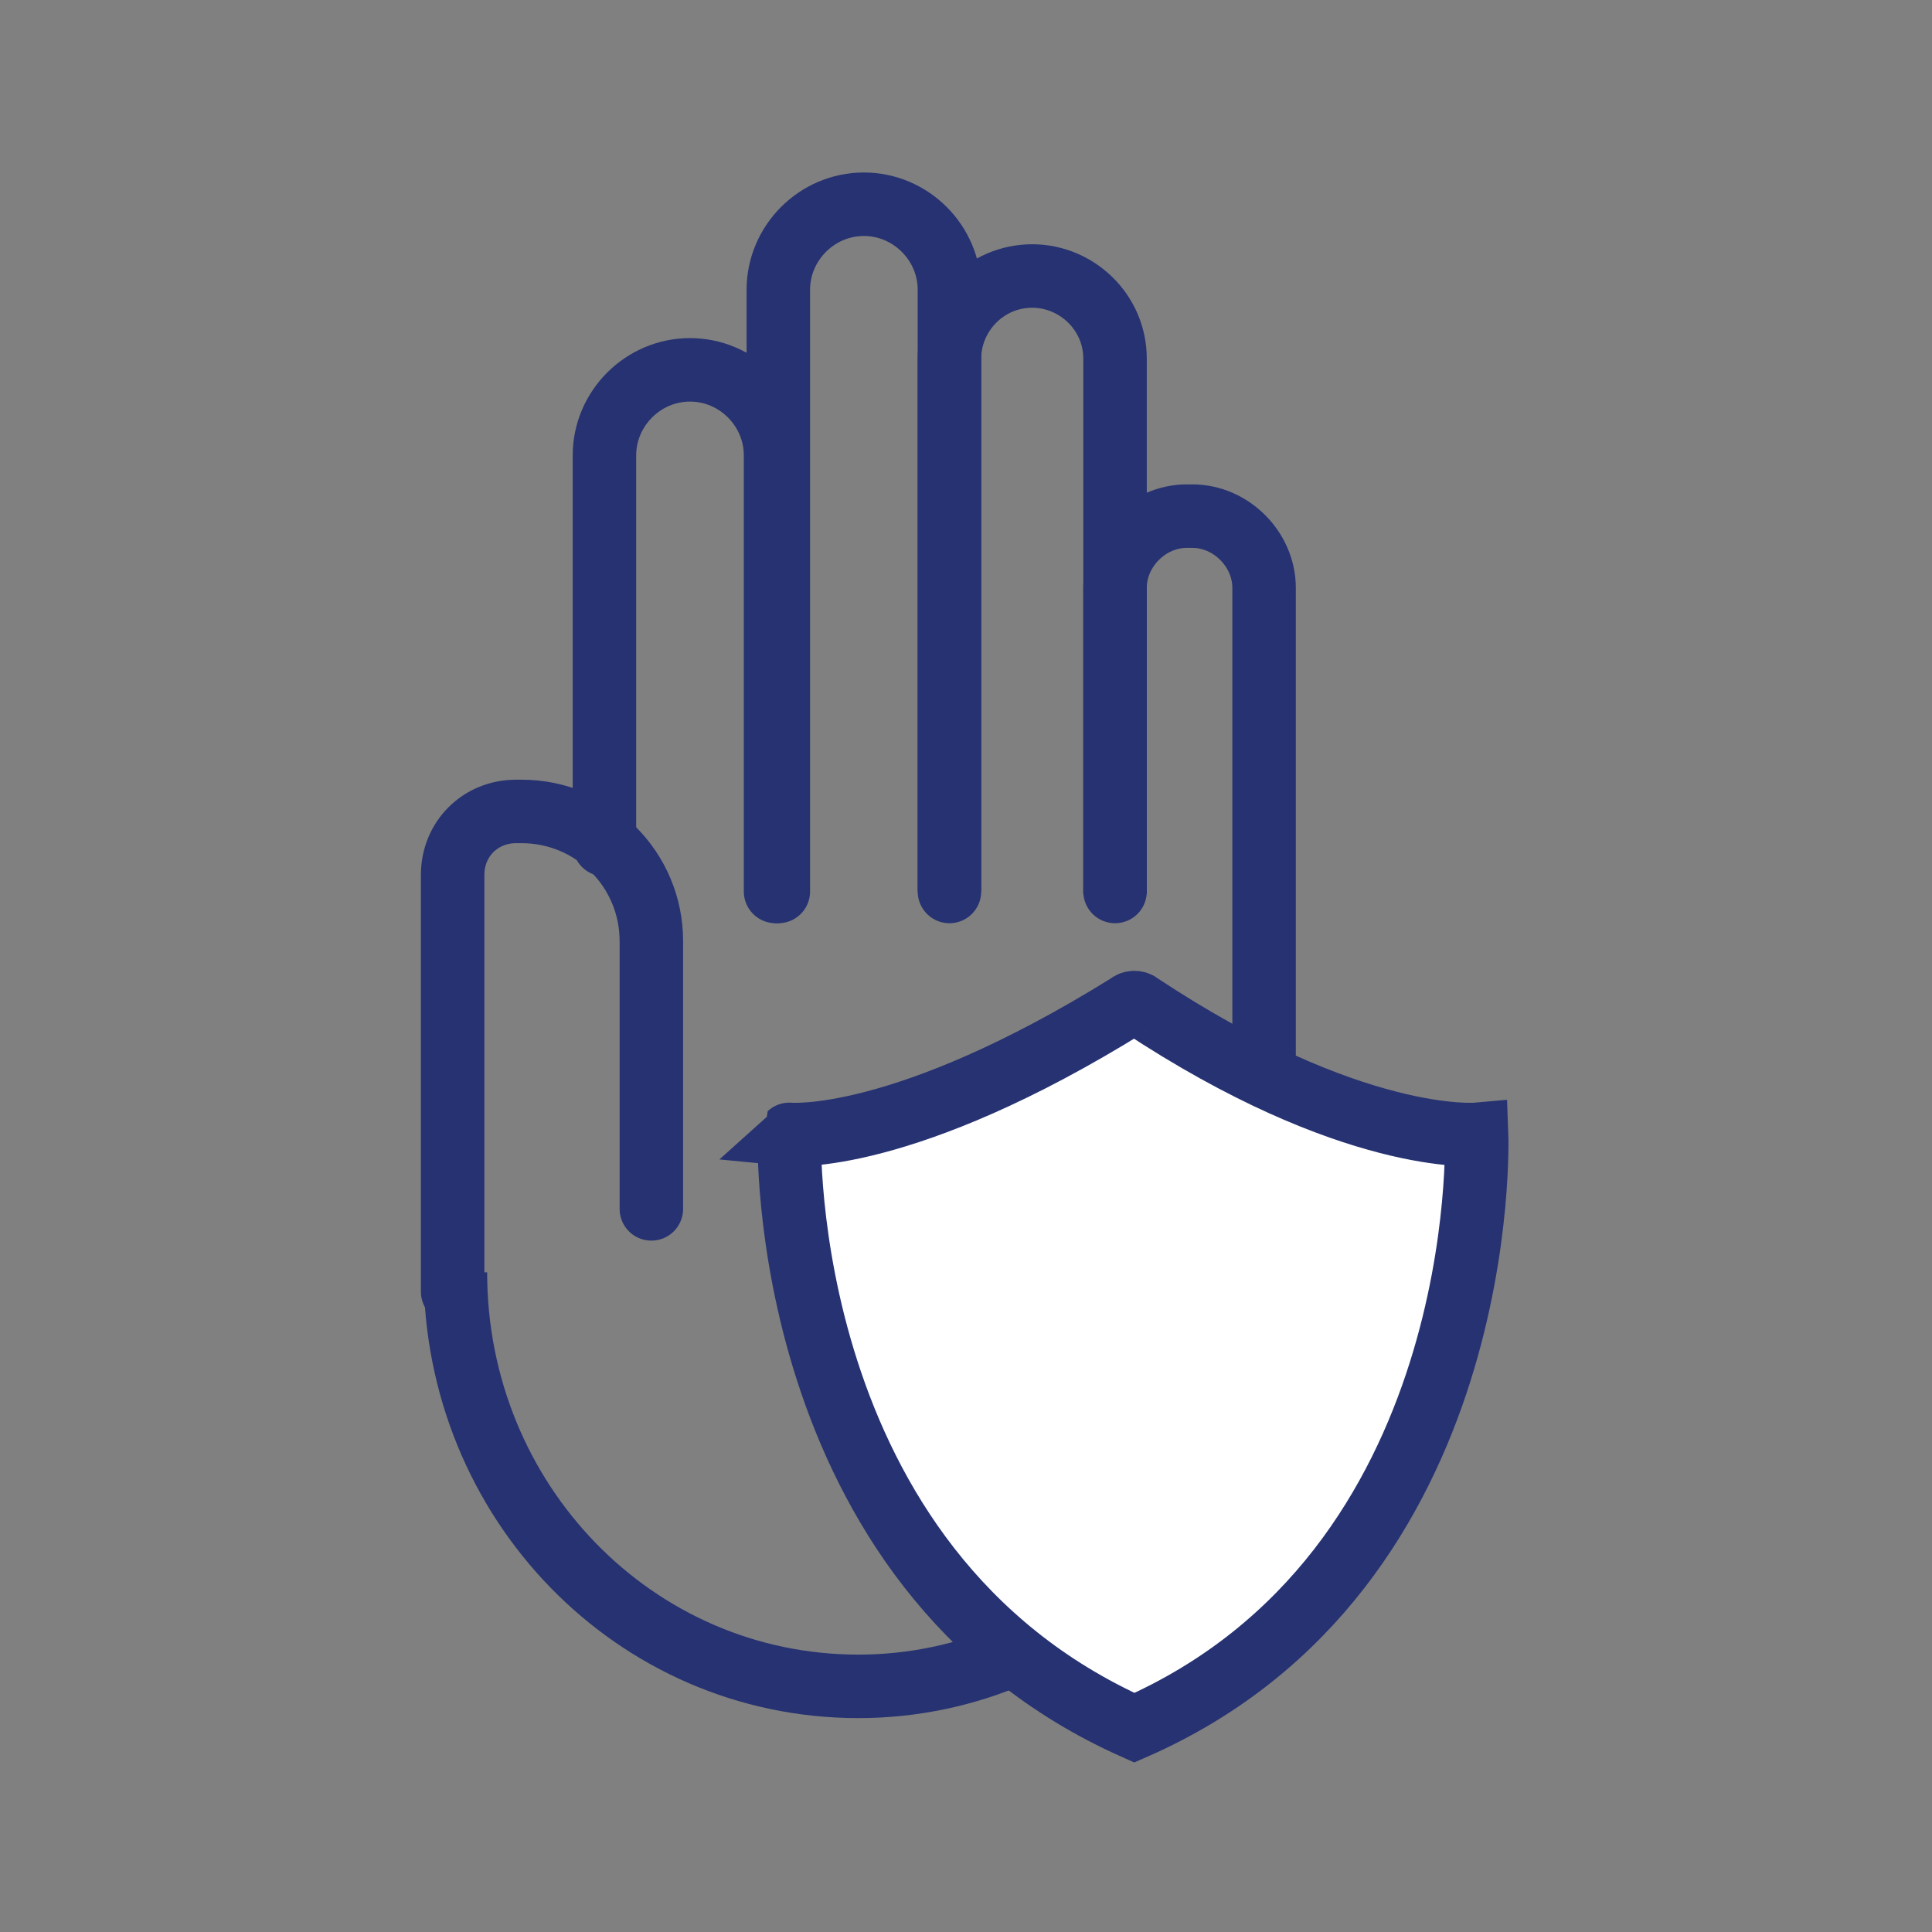 <?xml version="1.0" encoding="utf-8"?>
<!-- Generator: Adobe Illustrator 28.0.0, SVG Export Plug-In . SVG Version: 6.00 Build 0)  -->
<svg version="1.1" id="Layer_1" xmlns="http://www.w3.org/2000/svg" xmlns:xlink="http://www.w3.org/1999/xlink" x="0px" y="0px" width="70" height="70" 
	 viewBox="0 0 70 70" style="enable-background:new 0 0 70 70;" xml:space="preserve">
<rect x="0" y="0" width="70" height="70" fill="#808080" stroke="none"/>
<style type="text/css">
	.st0{display:none;fill:#FF0000;}
	.st1{display:none;}
	.st2{display:inline;fill:none;stroke:#263271;stroke-width:2.1;}
	.st3{display:inline;fill:none;stroke:#263271;stroke-width:2.3;stroke-miterlimit:10;}
	.st4{fill:none;stroke:#263271;stroke-width:2.3;stroke-linecap:round;stroke-miterlimit:10;}
	.st5{fill:none;stroke:#263271;stroke-width:2.3;stroke-miterlimit:10;}
	.st6{fill:#FFFFFF;stroke:#263271;stroke-width:2.3;stroke-miterlimit:10;}
</style>
<polygon class="st0" points="287.3,5.9 266.8,-12.3 287.3,-12.3 307.9,-12.3 "/>
<g class="st1">
	<path class="st2" d="M247.3,22.7h8.6c1.4,0,2.8-0.8,3.3-2.2c0.8-2-0.2-3.8-1.8-4.6c0-0.1,0-0.2,0-0.3c0-2.2-1.8-4-4-4
		c-1.4,0-2.7,0.7-3.4,1.9c-0.2,0.3-0.5,0.4-0.8,0.3c-0.5-0.2-1-0.2-1.6,0c-0.5,0.2-0.9,0.6-1.1,1.1c-0.2,0.5-0.2,0.9-0.1,1.3
		c0.1,0.3-0.1,0.6-0.4,0.8c-1.4,0.7-2.1,2.4-1.4,4.1C245.1,22.1,246.2,22.7,247.3,22.7z"/>
</g>
<g class="st1">
	<line class="st3" x1="400.3" y1="14.5" x2="400.3" y2="58.5"/>
	<line class="st3" x1="406.6" y1="14.1" x2="406.6" y2="58.1"/>
	<line class="st3" x1="413.3" y1="14.5" x2="413.3" y2="49.4"/>
	<line class="st3" x1="419.8" y1="14.1" x2="419.8" y2="35"/>
	<line class="st3" x1="426.2" y1="14.5" x2="426.2" y2="50.4"/>
	<line class="st3" x1="432.6" y1="14.1" x2="432.6" y2="58.1"/>
	<line class="st3" x1="438.6" y1="14.1" x2="438.6" y2="58.1"/>
</g>
<path class="st4" d="M21.9,30.6V16.5c0-1.7,1.4-3.1,3.1-3.1l0,0c1.7,0,3.1,1.4,3.1,3.1v15.8"/>
<path class="st4" d="M28.2,32.3V10.5c0-1.7,1.4-3.1,3.1-3.1l0,0c1.7,0,3.1,1.4,3.1,3.1v21.8"/>
<path class="st5" d="M34.4,32.3V13c0-1.6,1.3-3,3-3l0,0c1.6,0,3,1.3,3,3v19.4"/>
<path class="st4" d="M40.4,32.3v-11c0-1.4,1.2-2.6,2.6-2.6h0.2c1.4,0,2.6,1.2,2.6,2.6v12v14.1"/>
<path class="st4" d="M16.4,46.8V31.7c0-1.3,1-2.3,2.3-2.3h0.2c2.6,0,4.7,2.1,4.7,4.7v9.7"/>
<path class="st5" d="M45.7,46.1c0,8.3-6.6,15-14.6,15c-8.1,0-14.6-6.7-14.6-15"/>
<path class="st6" d="M41.1,62.6c13-5.7,12.4-21.5,12.4-21.5s-4.5,0.4-12.2-4.7c-0.1-0.1-0.3-0.1-0.4,0c-8.2,5.1-12.3,4.7-12.3,4.7
	S28.1,56.8,41.1,62.6z"/>
</svg>
